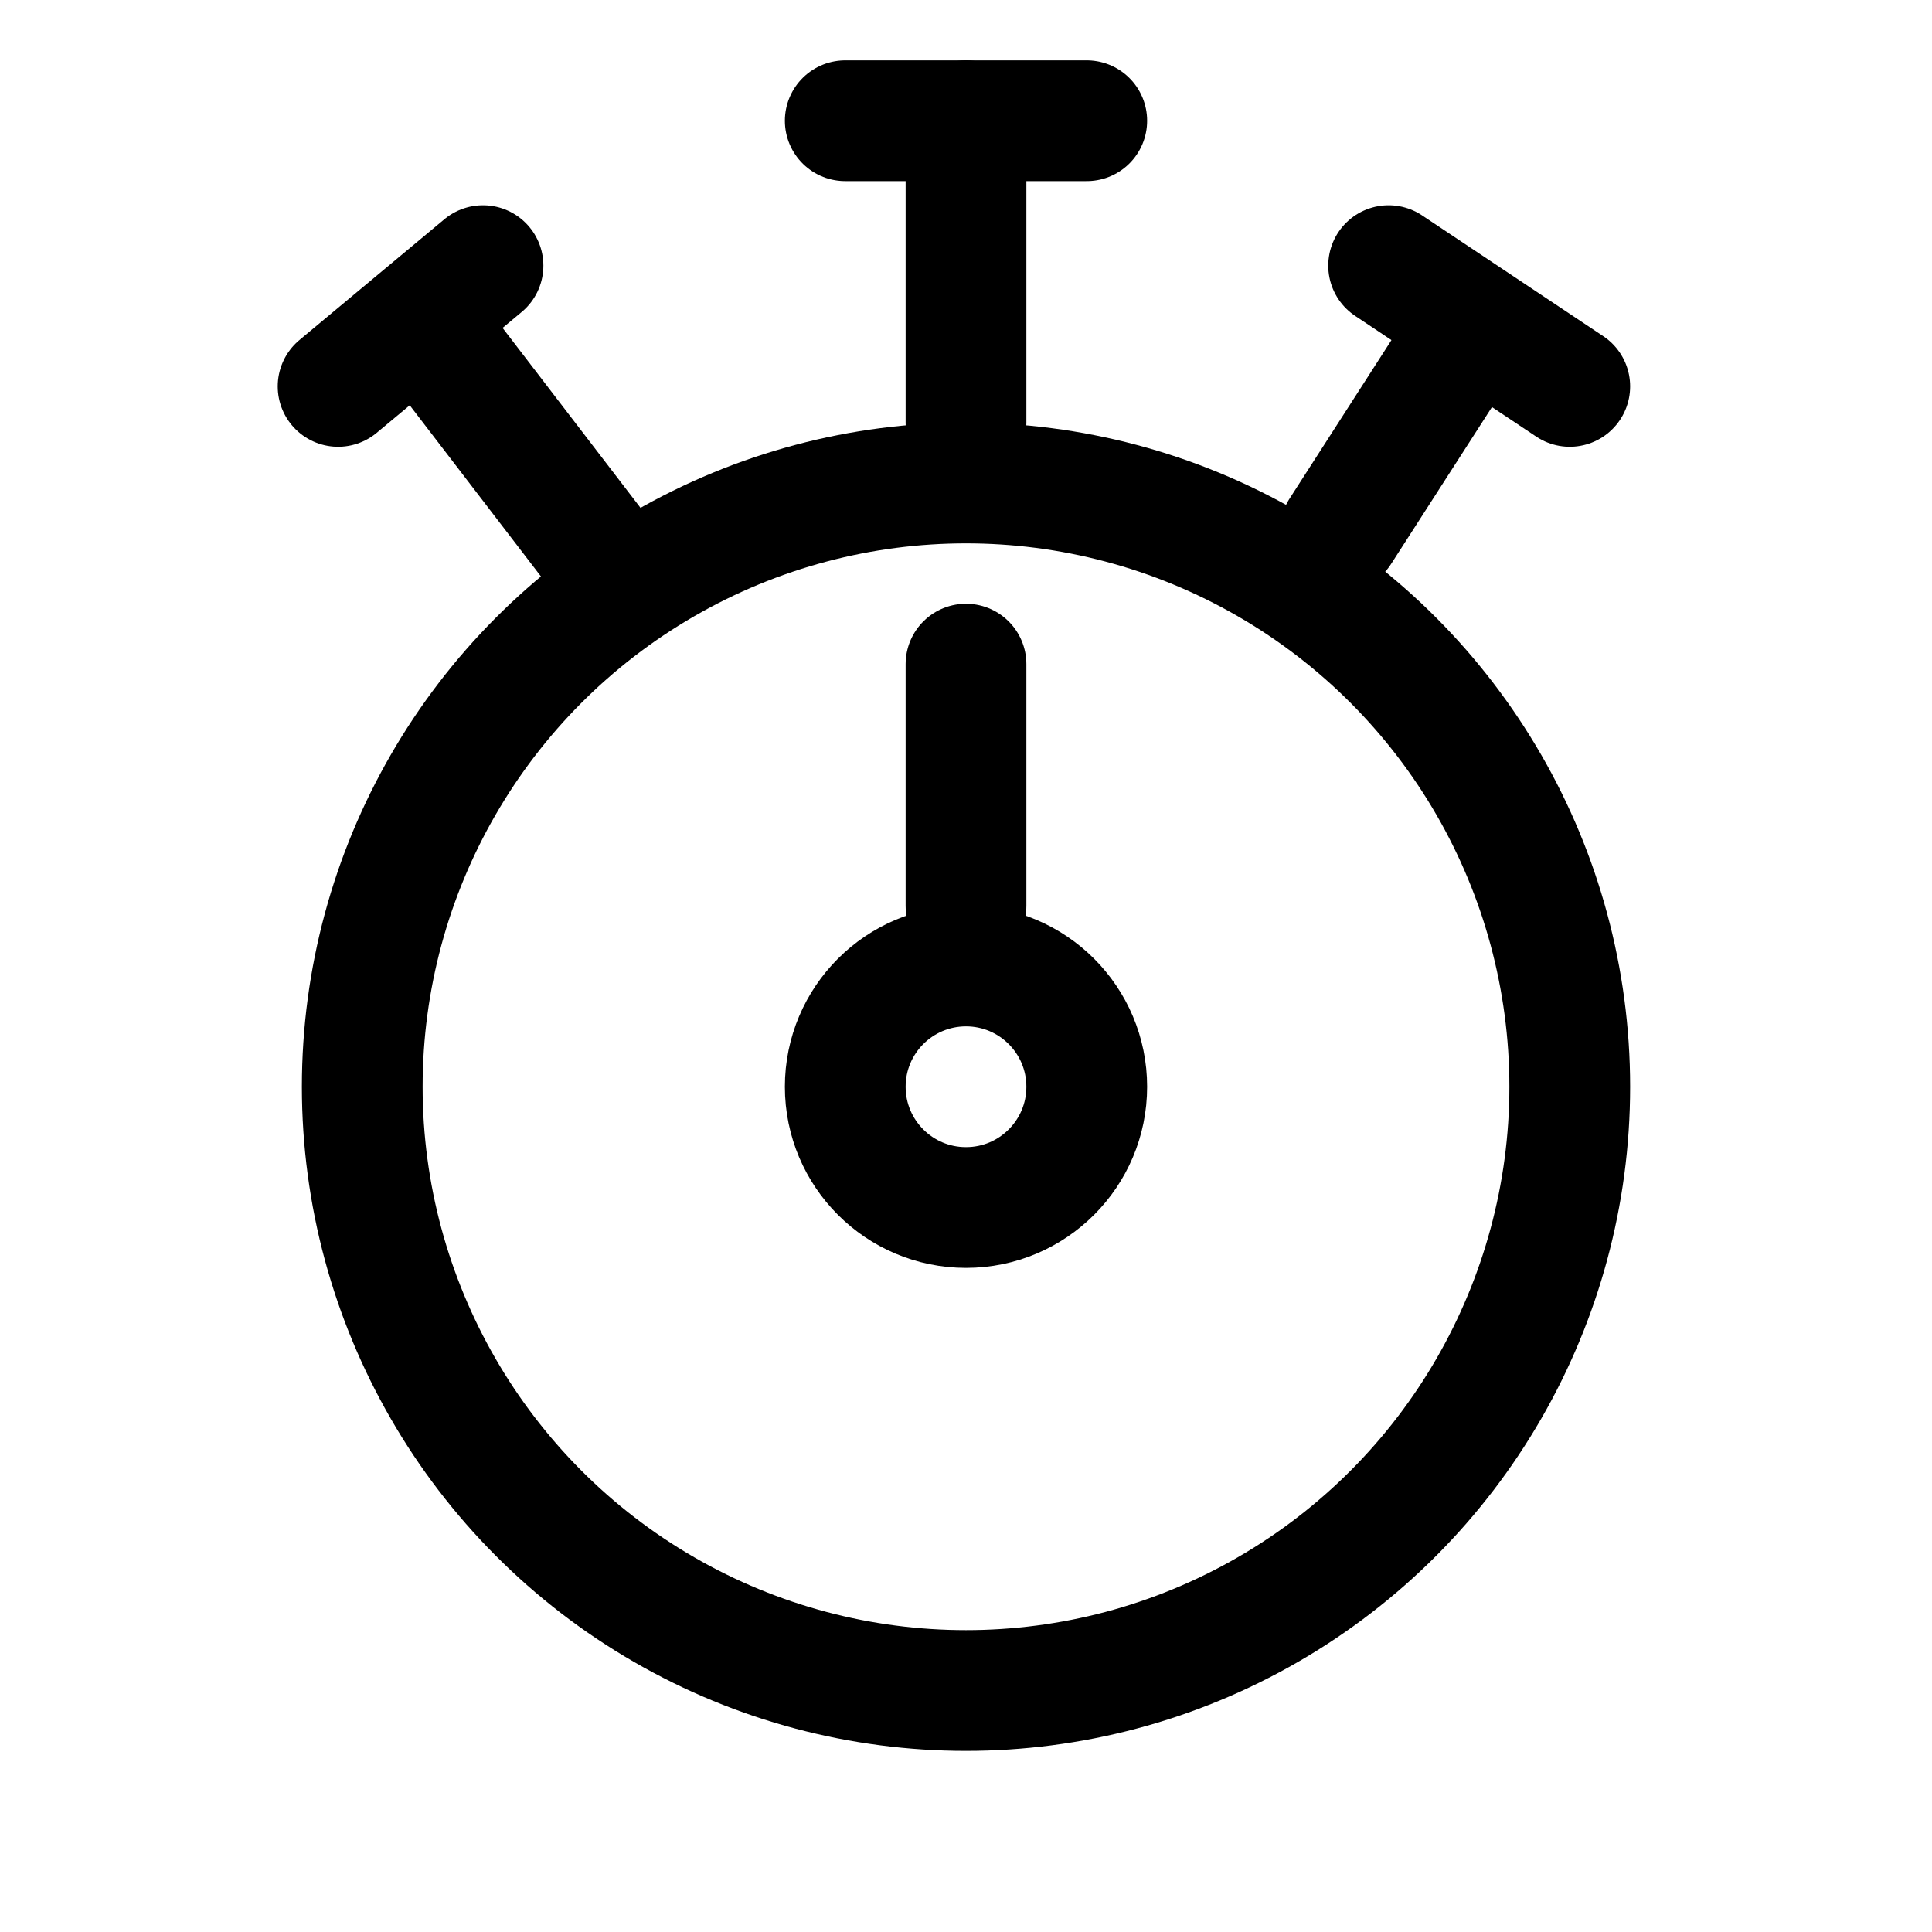 <svg xmlns="http://www.w3.org/2000/svg" width="512" height="512" viewBox="0 0 16 16">

    <g transform="translate(0,0)">
        <circle cx="8" cy="9" r="5" style="fill:none;stroke:black;"/>

        <line x1="8" y1="3.5" x2="8" y2="1" style="fill:none;stroke:black;stroke-linecap:round;"/>
        <line x1="7" y1="1" x2="9" y2="1" style="fill:none;stroke:black;stroke-linecap:round;"/>

        <line x1="12" y1="3" x2="11.1" y2="4.4" style="fill:none;stroke:black;stroke-linecap:round;"/>
        <line x1="11.5" y1="2.2" x2="13" y2="3.2" style="fill:none;stroke:black;stroke-linecap:round;"/>

        <line x1="3.75" y1="3" x2="4.9" y2="4.5" style="fill:none;stroke:black;stroke-linecap:round;"/>
        <line x1="2.8" y1="3.2" x2="4" y2="2.2" style="fill:none;stroke:black;stroke-linecap:round;"/>


        <line x1="8" y1="7.5" x2="8" y2="5.5" style="fill:none;stroke:black;stroke-linecap:round;"/>
        <circle cx="8" cy="9" r="1" style="fill:none;stroke:black;"/>
    </g>
</svg>
